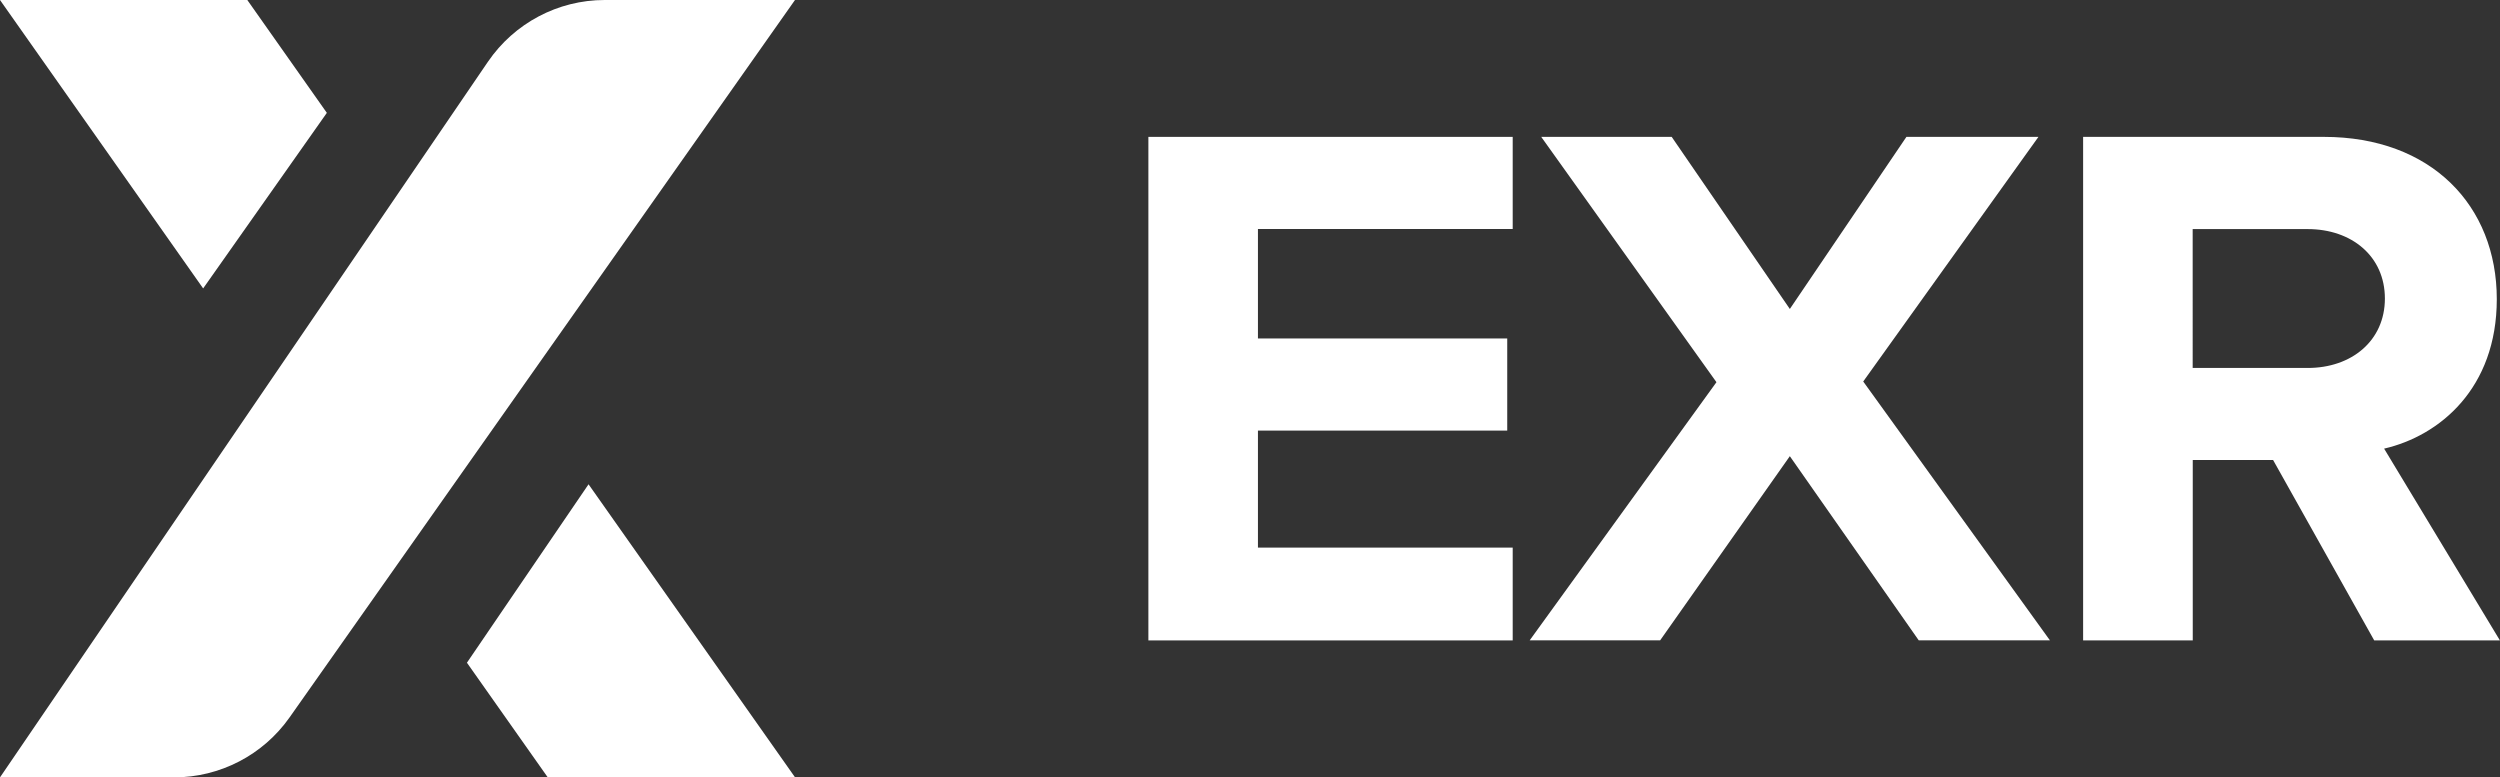 <?xml version="1.0" encoding="UTF-8"?><svg xmlns="http://www.w3.org/2000/svg" viewBox="0 0 288.21 89.62"><rect x="0" y="0" width="288.21" height="89.62" fill="#333333" stroke="none"/><defs><style>.d{fill:#fff;}</style></defs><g id="a"/><g id="b"><g id="c"><path class="d" d="M56.25,7.12c3.04-4.45,8.07-7.12,13.46-7.12h21.94L33.38,82.71c-3.05,4.33-8.02,6.91-13.32,6.91H0L56.25,7.12Z"/><path class="d" d="M28.51,0l9.17,13.01-14.26,20.24L0,0H28.51Z"/><path class="d" d="M67.85,55.83l-14.02,20.57,9.32,13.22h28.51l-23.81-33.79h0Z"/><path class="d" d="M174.39,73.83v-10.7h-29.37v-13.49h28.74v-10.62h-28.74v-12.62h29.37V15.78h-42v58.05h42Z"/><path class="d" d="M236.33,73.83l-21.53-29.85,20.2-28.2h-15.22l-13.44,19.84-13.62-19.84h-15.04l20.2,28.28-21.53,29.76h15.04l14.95-21.23,14.86,21.23h15.13Z"/><path class="d" d="M288.2,73.83l-13.35-22.11c6.41-1.48,12.99-6.96,12.99-17.23,0-10.79-7.56-18.71-19.93-18.71h-27.76v58.05h12.64v-20.8h9.26l11.66,20.8h14.49Zm-13.26-39.42c0,4.87-3.83,8.01-8.9,8.01h-13.26V26.41h13.26c5.07,0,8.9,3.13,8.9,8.01h0Z"/></g></g></svg>